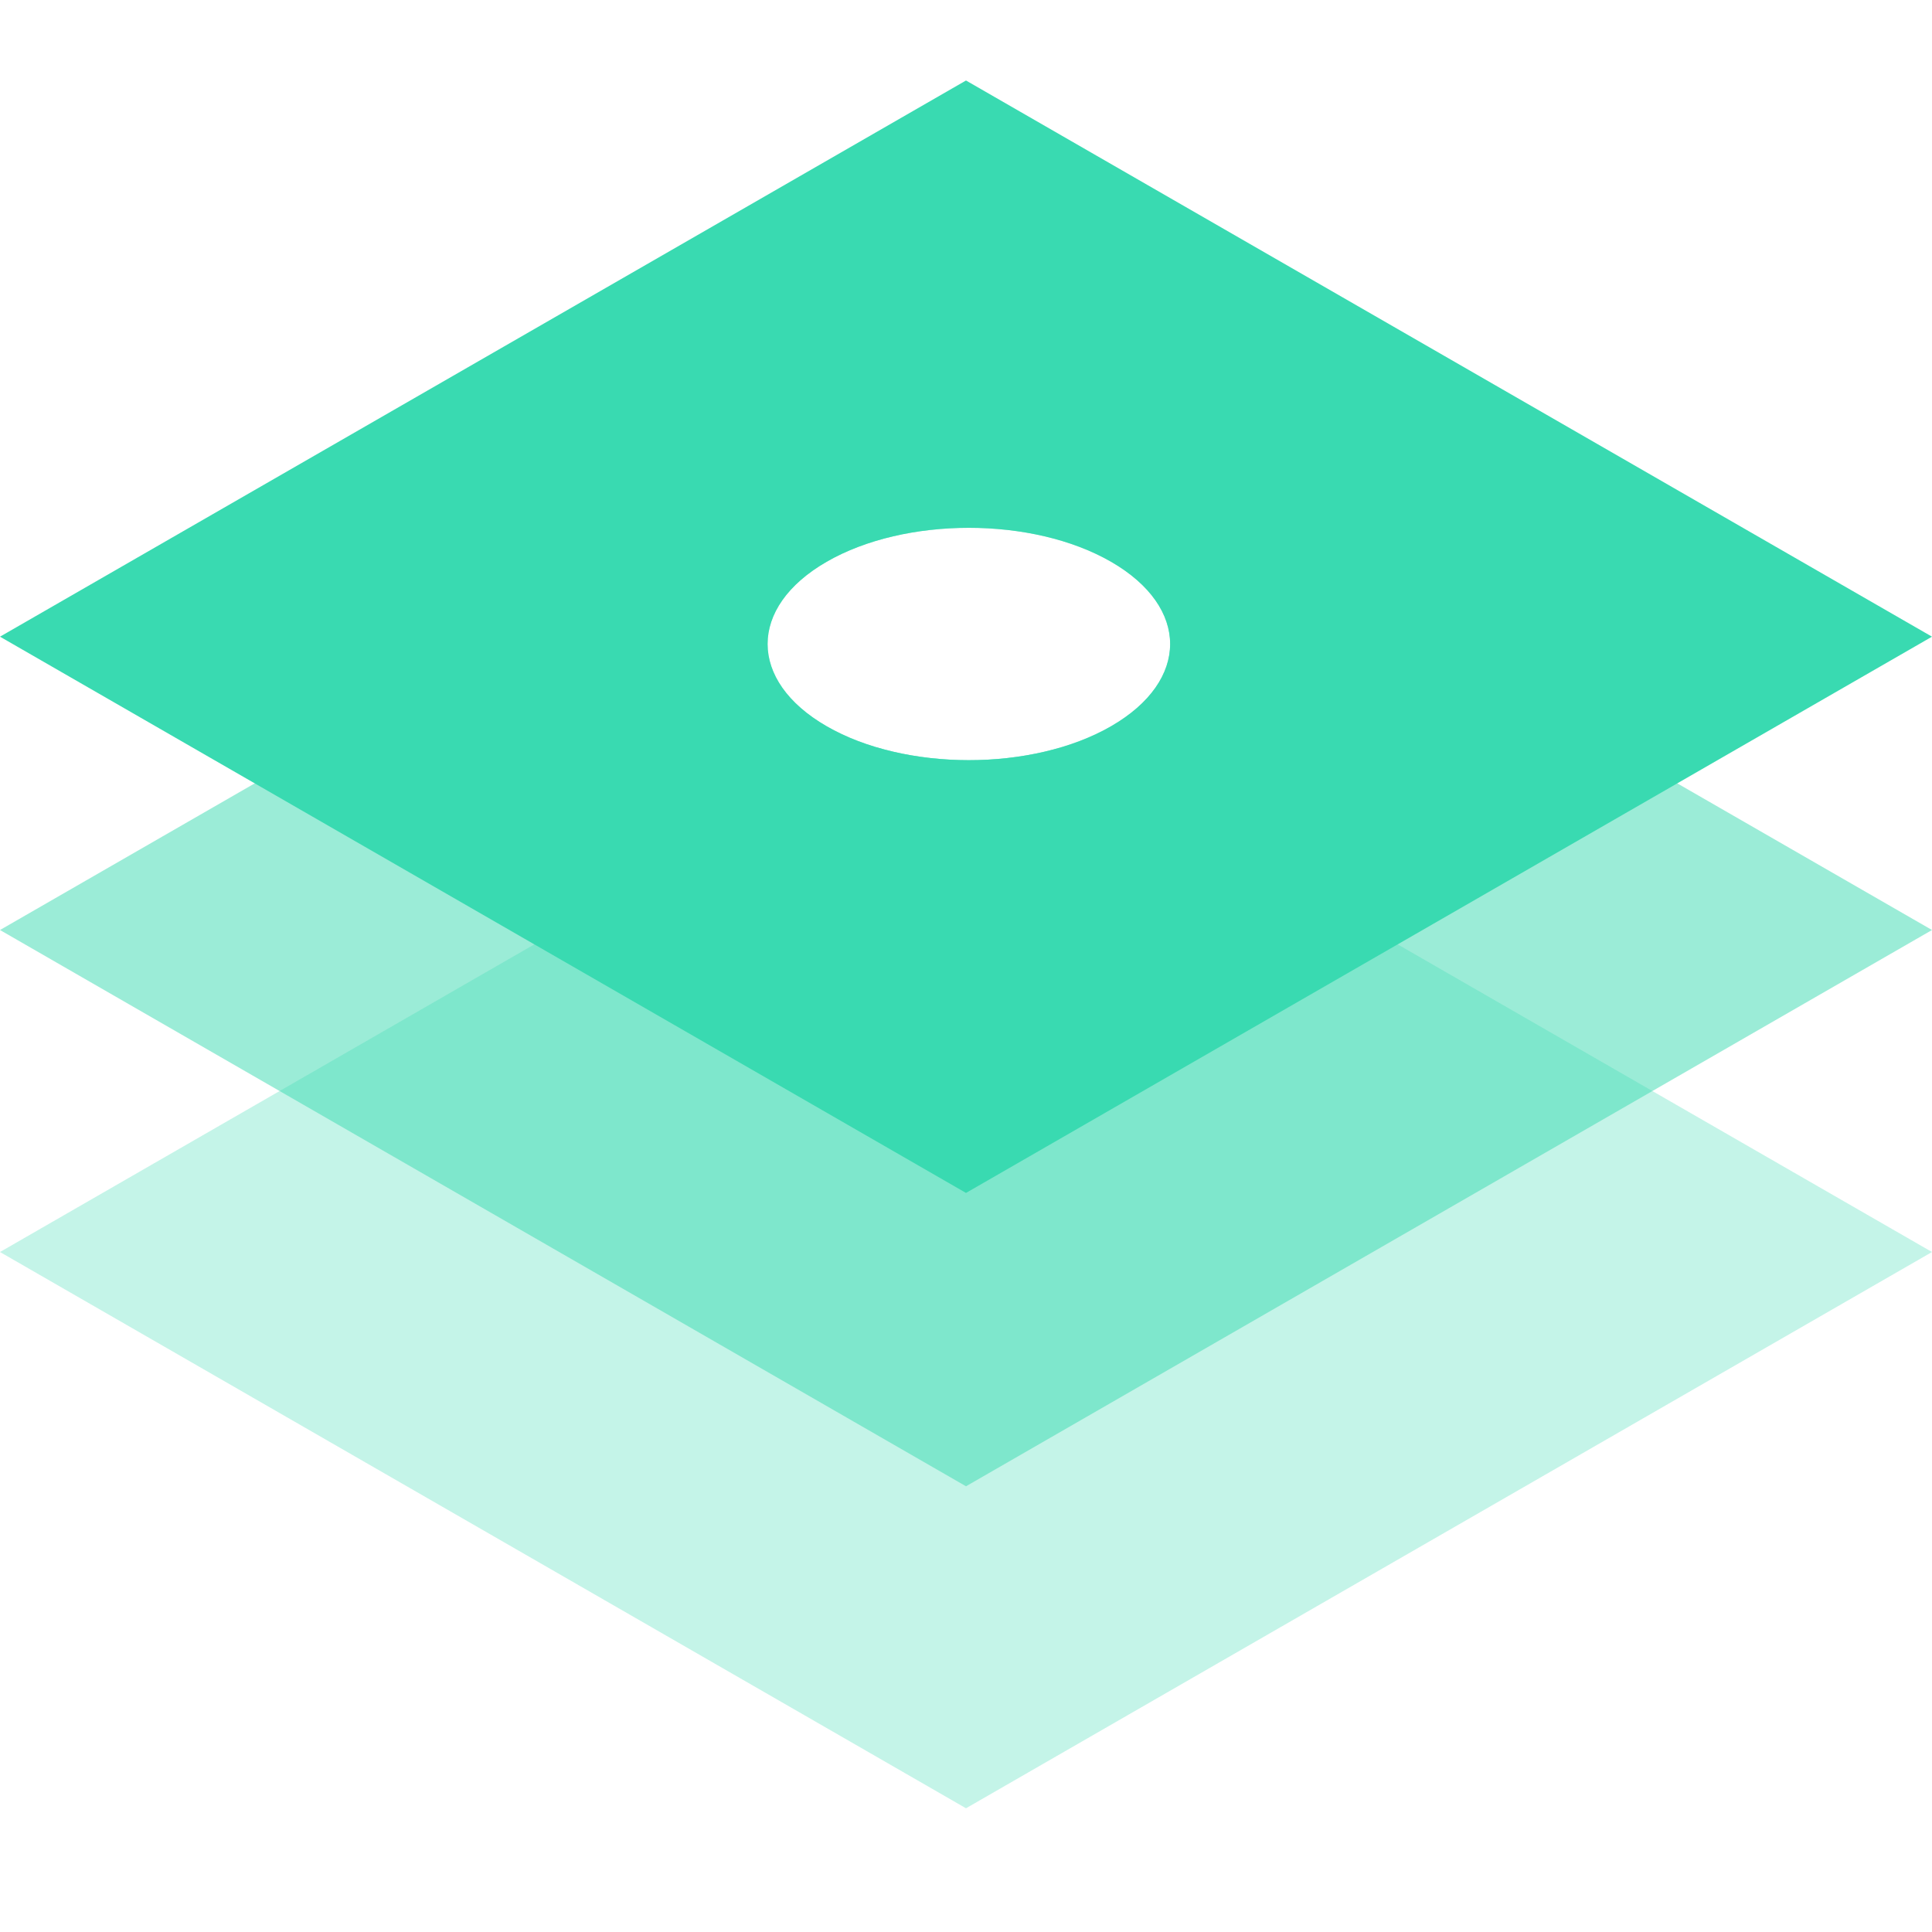 <svg width="40" height="40" viewBox="0 0 24 24" fill="none" xmlns="http://www.w3.org/2000/svg">
<path opacity="0.5" fill-rule="evenodd" clip-rule="evenodd" d="M12 4.644L0 11.553L12 18.463L24 11.553L12 4.644ZM13.803 9.021C14.78 8.457 14.78 7.543 13.803 6.979C12.827 6.416 11.244 6.416 10.268 6.979C9.291 7.543 9.291 8.457 10.268 9.021C11.244 9.584 12.827 9.584 13.803 9.021Z" fill="#39DAB1"/>
<path opacity="0.3" d="M10.89 9.283L0 15.553L12 22.463L24 15.553L13.134 9.297C12.427 9.497 11.591 9.492 10.89 9.283Z" fill="#39DAB1"/>
<path fill-rule="evenodd" clip-rule="evenodd" d="M12 1L0 7.909L12 14.819L24 7.909L12 1ZM13.803 9.021C14.78 8.457 14.78 7.543 13.803 6.979C12.827 6.416 11.244 6.416 10.268 6.979C9.291 7.543 9.291 8.457 10.268 9.021C11.244 9.584 12.827 9.584 13.803 9.021Z" fill="#39DAB1"/>
</svg>
